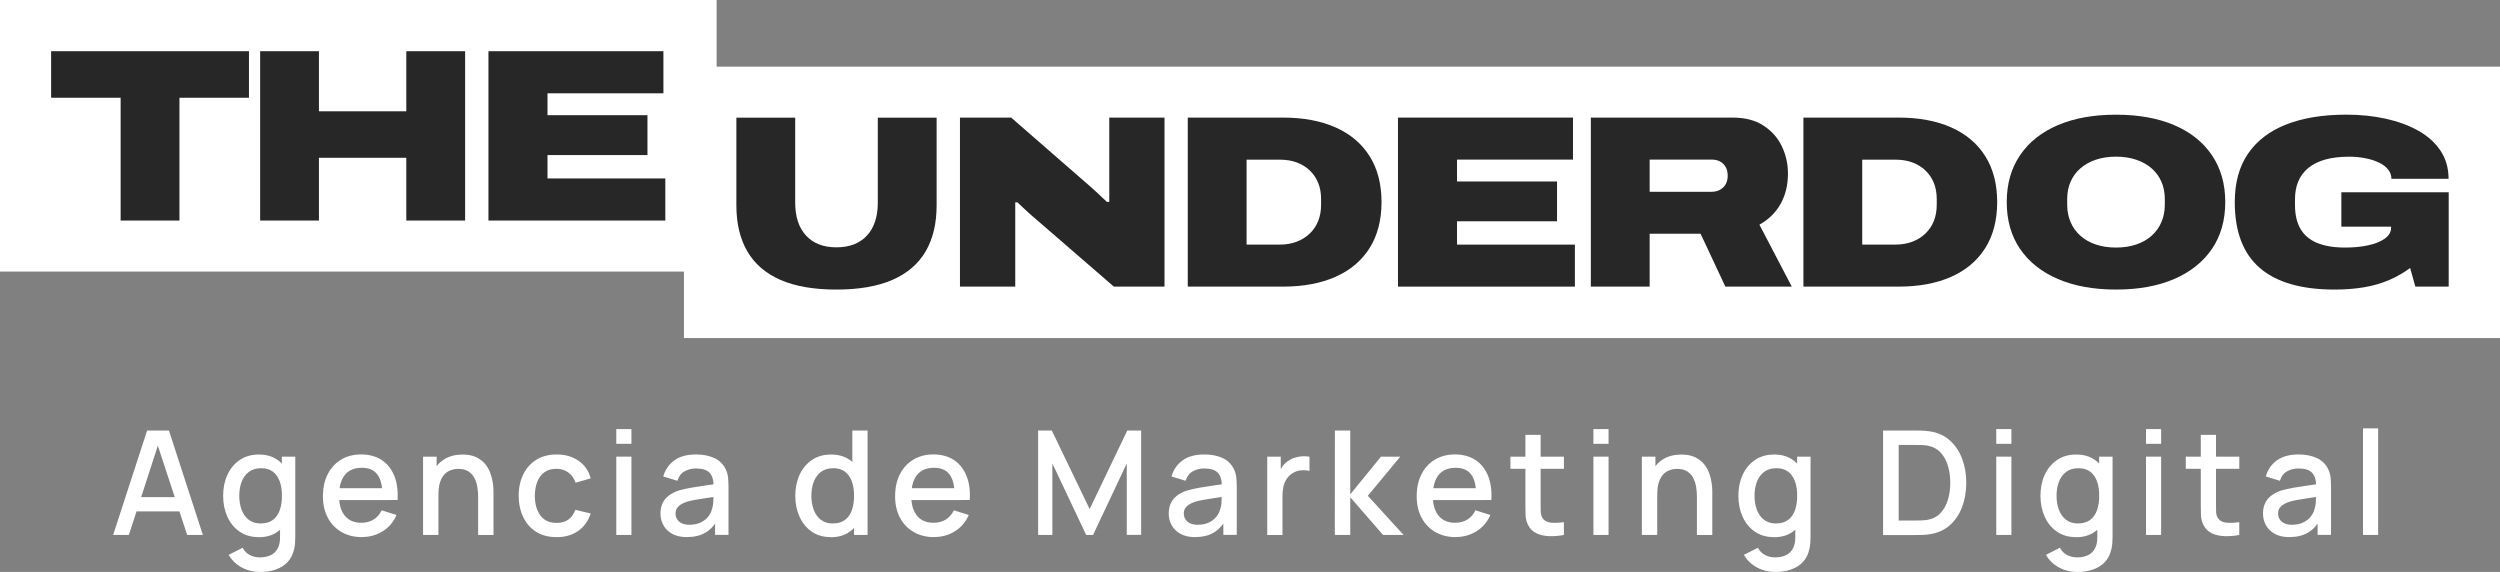 <?xml version="1.0" encoding="UTF-8"?>
<svg id="uuid-d176d05e-a840-4e05-a82b-0cb48c0870d8" data-name="Capa 2" xmlns="http://www.w3.org/2000/svg" viewBox="0 0 551.69 126.21">
  <rect x="0" y="0" width="551.69" height="126.21" fill="#808080" stroke="none"/>
  <g id="uuid-790a2925-25f8-4ee0-88a9-30723383893b" data-name="Capa 1">
    <g>
      <rect width="158.14" height="59.93" fill="#fff" stroke-width="0"/>
      <polygon points="26.62 48.67 26.62 21.57 11.28 21.57 11.28 11.3 54.94 11.3 54.94 21.57 39.6 21.57 39.6 48.67 26.62 48.67" fill="#272727" stroke-width="0"/>
      <polygon points="57.41 48.67 57.41 11.3 70.38 11.3 70.38 24.56 89.66 24.56 89.66 11.3 102.64 11.3 102.64 48.67 89.66 48.67 89.66 34.82 70.38 34.82 70.38 48.67 57.41 48.67" fill="#272727" stroke-width="0"/>
      <polygon points="107.79 48.67 107.79 11.3 146.4 11.3 146.4 20.59 120.82 20.59 120.82 25.42 142.88 25.42 142.88 34.22 120.82 34.22 120.82 39.38 146.82 39.38 146.82 48.67 107.79 48.67" fill="#272727" stroke-width="0"/>
      <rect x="150.93" y="14.71" width="400.76" height="59.89" fill="#fff" stroke-width="0"/>
      <path d="M184.57,63.9c-4.97,0-9.09-.71-12.35-2.14-3.26-1.43-5.69-3.52-7.3-6.29-1.61-2.76-2.42-6.15-2.42-10.16v-19.35h12.98v18.76c0,3.11.8,5.53,2.39,7.26,1.59,1.73,3.83,2.6,6.7,2.6s5.16-.87,6.75-2.6c1.59-1.73,2.39-4.16,2.39-7.26v-18.76h12.98v19.35c0,4.01-.81,7.4-2.42,10.16-1.61,2.76-4.05,4.86-7.33,6.29-3.28,1.43-7.4,2.14-12.37,2.14" fill="#272727" stroke-width="0"/>
      <path d="M211.84,63.25V25.95h11.3l17.86,15.56c.21.18.51.45.89.81.38.36.79.74,1.21,1.14.42.4.81.76,1.16,1.08h.53v-18.59h12.19v37.29h-11.19l-16.97-14.69c-.74-.61-1.51-1.3-2.34-2.06-.82-.76-1.48-1.37-1.97-1.84h-.47v18.59h-12.19Z" fill="#272727" stroke-width="0"/>
      <path d="M262.11,63.25V25.95h21.01c4.48,0,8.35.72,11.61,2.17,3.26,1.45,5.76,3.56,7.51,6.34,1.75,2.78,2.63,6.16,2.63,10.14s-.88,7.35-2.63,10.14c-1.75,2.78-4.26,4.9-7.51,6.34-3.26,1.45-7.13,2.17-11.61,2.17h-21.01ZM275.09,53.98h7.25c1.44,0,2.71-.22,3.83-.65,1.12-.43,2.08-1.04,2.89-1.82s1.42-1.7,1.84-2.76c.42-1.07.63-2.25.63-3.55v-1.3c0-1.3-.21-2.47-.63-3.52-.42-1.05-1.03-1.96-1.84-2.74-.81-.78-1.77-1.37-2.89-1.79-1.12-.42-2.4-.62-3.83-.62h-7.25v18.76Z" fill="#272727" stroke-width="0"/>
      <polygon points="308.5 63.25 308.5 25.95 347.12 25.95 347.12 35.22 321.53 35.22 321.53 40.05 343.6 40.05 343.6 48.83 321.53 48.83 321.53 53.98 347.54 53.98 347.54 63.25 308.5 63.25" fill="#272727" stroke-width="0"/>
      <path d="M351.06,63.25V25.95h31.31c2.7,0,4.95.58,6.75,1.74,1.8,1.16,3.16,2.67,4.07,4.55.91,1.88,1.37,3.9,1.37,6.07,0,2.49-.54,4.71-1.6,6.64-1.07,1.93-2.64,3.48-4.7,4.63l7.14,13.66h-14.66l-5.46-11.66h-11.24v11.66h-12.98ZM364.03,42.32h13.76c.98,0,1.8-.32,2.47-.95.66-.63,1-1.51,1-2.63,0-.76-.16-1.4-.47-1.92-.31-.52-.73-.92-1.23-1.19-.51-.27-1.1-.41-1.76-.41h-13.76v7.1Z" fill="#272727" stroke-width="0"/>
      <path d="M397.97,63.25V25.95h21.01c4.48,0,8.35.72,11.61,2.17,3.26,1.45,5.76,3.56,7.51,6.34,1.75,2.78,2.63,6.16,2.63,10.14s-.88,7.35-2.63,10.14c-1.75,2.78-4.26,4.9-7.51,6.34-3.26,1.45-7.13,2.17-11.61,2.17h-21.01ZM410.95,53.98h7.25c1.44,0,2.71-.22,3.83-.65,1.12-.43,2.08-1.04,2.89-1.82s1.42-1.7,1.84-2.76c.42-1.07.63-2.25.63-3.55v-1.3c0-1.3-.21-2.47-.63-3.52-.42-1.05-1.03-1.96-1.84-2.74-.81-.78-1.77-1.37-2.89-1.79-1.12-.42-2.4-.62-3.83-.62h-7.25v18.76Z" fill="#272727" stroke-width="0"/>
      <path d="M466.95,63.9c-4.94,0-9.21-.78-12.82-2.33-3.61-1.55-6.39-3.77-8.35-6.64-1.96-2.87-2.94-6.31-2.94-10.33s.98-7.46,2.94-10.35c1.96-2.89,4.75-5.1,8.35-6.64,3.61-1.54,7.88-2.3,12.82-2.3s9.25.77,12.84,2.3c3.59,1.54,6.37,3.75,8.33,6.64,1.96,2.89,2.94,6.34,2.94,10.35s-.98,7.45-2.94,10.33c-1.96,2.87-4.74,5.09-8.33,6.64-3.59,1.55-7.87,2.33-12.84,2.33M466.95,54.63c1.65,0,3.14-.23,4.47-.68,1.33-.45,2.47-1.1,3.41-1.95.95-.85,1.66-1.85,2.15-3.01.49-1.16.74-2.42.74-3.8v-1.3c0-1.37-.25-2.63-.74-3.77-.49-1.14-1.21-2.12-2.15-2.95s-2.08-1.47-3.41-1.92c-1.33-.45-2.82-.68-4.47-.68s-3.14.23-4.47.68c-1.33.45-2.47,1.09-3.41,1.92-.95.83-1.66,1.82-2.15,2.95-.49,1.14-.74,2.39-.74,3.77v1.3c0,1.37.24,2.64.74,3.8.49,1.16,1.21,2.16,2.15,3.01.94.85,2.08,1.5,3.41,1.95,1.33.45,2.82.68,4.47.68" fill="#272727" stroke-width="0"/>
      <path d="M515.18,63.9c-7.32,0-12.82-1.59-16.5-4.77-3.68-3.18-5.52-8.02-5.52-14.53,0-4.26.97-7.82,2.92-10.68,1.94-2.85,4.75-5,8.43-6.45,3.68-1.45,8.11-2.17,13.29-2.17,3.08,0,5.98.3,8.69.9,2.71.6,5.11,1.48,7.2,2.66,2.08,1.17,3.71,2.65,4.89,4.42,1.17,1.77,1.76,3.83,1.76,6.18h-12.61c0-.76-.25-1.44-.74-2.06-.49-.61-1.17-1.13-2.05-1.54-.88-.42-1.87-.73-2.99-.95-1.12-.22-2.31-.33-3.57-.33-2,0-3.74.21-5.23.62-1.49.42-2.73,1.03-3.73,1.84-1,.81-1.74,1.8-2.23,2.95-.49,1.16-.74,2.48-.74,3.96v1.3c0,2.13.41,3.89,1.23,5.29.82,1.39,2.06,2.42,3.7,3.09,1.65.67,3.71,1,6.2,1,1.79,0,3.45-.16,4.99-.49,1.54-.33,2.78-.82,3.7-1.49.93-.67,1.39-1.47,1.39-2.41v-.22h-10.98v-7.59h23.69v20.82h-7.36l-1.15-4.12c-1.4,1.05-2.94,1.93-4.62,2.66-1.68.72-3.52,1.26-5.52,1.6-2,.34-4.19.51-6.57.51" fill="#272727" stroke-width="0"/>
    </g>
    <g>
      <path d="M24.97,118.05l7.49-23.04h4.82l7.49,23.04h-3.47l-6.9-21.02h.86l-6.82,21.02h-3.47ZM28.85,112.85v-3.14h12.03v3.14h-12.03Z" fill="#fff" stroke-width="0"/>
      <path d="M57.06,118.53c-1.61,0-3-.4-4.17-1.2-1.17-.8-2.07-1.89-2.7-3.27-.63-1.38-.95-2.94-.95-4.66s.32-3.29.96-4.66c.64-1.37,1.55-2.45,2.73-3.25,1.18-.79,2.58-1.19,4.2-1.19s3,.4,4.12,1.19c1.11.79,1.96,1.88,2.53,3.26.57,1.38.86,2.93.86,4.66s-.29,3.28-.86,4.66c-.58,1.38-1.42,2.47-2.54,3.27-1.12.81-2.51,1.21-4.16,1.21ZM57.32,126.21c-.93,0-1.83-.14-2.7-.43s-1.66-.71-2.38-1.27c-.71-.56-1.31-1.25-1.78-2.07l3.09-1.57c.37.74.91,1.27,1.6,1.62s1.42.51,2.19.51c.95,0,1.76-.17,2.43-.5s1.18-.84,1.53-1.51.51-1.5.5-2.5v-4.83h.4v-12.88h2.96v17.74c0,.46-.02.9-.05,1.31s-.09.83-.18,1.25c-.25,1.16-.71,2.12-1.4,2.88-.69.76-1.56,1.32-2.62,1.7s-2.26.56-3.61.56ZM57.53,115.51c1.1,0,1.99-.26,2.69-.78s1.2-1.24,1.52-2.16c.32-.92.48-1.97.48-3.17s-.16-2.25-.49-3.17-.83-1.63-1.5-2.14c-.68-.51-1.54-.77-2.58-.77-1.11,0-2.02.27-2.74.82-.71.54-1.25,1.27-1.59,2.19-.35.92-.52,1.94-.52,3.07s.17,2.17.52,3.1c.35.92.87,1.66,1.57,2.2s1.58.82,2.65.82Z" fill="#fff" stroke-width="0"/>
      <path d="M79.88,118.53c-1.72,0-3.22-.38-4.52-1.13s-2.3-1.8-3.02-3.15c-.72-1.35-1.08-2.92-1.08-4.7,0-1.89.35-3.53,1.06-4.91.71-1.39,1.7-2.46,2.97-3.22,1.27-.76,2.75-1.14,4.43-1.14s3.26.41,4.5,1.22c1.24.82,2.16,1.98,2.78,3.48.61,1.5.86,3.29.73,5.36h-3.34v-1.22c-.02-2.01-.4-3.49-1.14-4.45s-1.87-1.44-3.38-1.44c-1.67,0-2.93.53-3.78,1.58-.84,1.06-1.26,2.58-1.26,4.58s.42,3.37,1.26,4.41,2.06,1.56,3.65,1.56c1.04,0,1.95-.24,2.71-.71s1.36-1.16,1.78-2.04l3.28,1.04c-.67,1.55-1.69,2.74-3.06,3.59-1.37.85-2.89,1.27-4.56,1.27ZM73.72,110.35v-2.61h12.34v2.61h-12.34Z" fill="#fff" stroke-width="0"/>
      <path d="M93.36,118.05v-17.28h2.99v4.99h.4v12.29h-3.39ZM105.51,118.05v-8.5c0-.67-.06-1.36-.17-2.07-.11-.71-.33-1.37-.64-1.98-.31-.61-.76-1.1-1.33-1.47-.57-.37-1.32-.56-2.23-.56-.6,0-1.16.1-1.7.3s-1,.51-1.4.95c-.4.44-.71,1.01-.94,1.73-.23.71-.34,1.58-.34,2.61l-2.08-.78c0-1.57.29-2.95.88-4.15.59-1.2,1.43-2.14,2.53-2.81s2.43-1.01,3.98-1.01c1.19,0,2.2.19,3.01.58s1.47.89,1.98,1.51.89,1.3,1.16,2.04.45,1.46.54,2.16c.1.7.14,1.32.14,1.86v9.6h-3.39Z" fill="#fff" stroke-width="0"/>
      <path d="M122.81,118.53c-1.77,0-3.27-.39-4.51-1.18s-2.18-1.87-2.84-3.25c-.66-1.38-.99-2.94-1-4.69,0-1.78.35-3.36,1.02-4.73.67-1.37,1.63-2.45,2.88-3.22,1.25-.78,2.75-1.17,4.5-1.17,1.89,0,3.5.47,4.84,1.41,1.34.94,2.22,2.22,2.65,3.86l-3.33.96c-.33-.97-.87-1.73-1.62-2.26-.75-.54-1.61-.81-2.58-.81-1.1,0-2,.26-2.7.78s-1.23,1.22-1.57,2.12c-.34.9-.52,1.92-.53,3.07.01,1.78.42,3.22,1.22,4.32.81,1.1,2,1.65,3.58,1.65,1.08,0,1.95-.25,2.62-.74.67-.5,1.18-1.21,1.53-2.14l3.39.8c-.57,1.69-1.5,2.98-2.8,3.88-1.3.9-2.88,1.35-4.74,1.35Z" fill="#fff" stroke-width="0"/>
      <path d="M136,97.94v-3.25h3.34v3.25h-3.34ZM136,118.05v-17.28h3.34v17.28h-3.34Z" fill="#fff" stroke-width="0"/>
      <path d="M151.59,118.53c-1.28,0-2.35-.24-3.22-.71-.86-.47-1.52-1.1-1.96-1.89-.44-.78-.66-1.65-.66-2.58,0-.88.15-1.64.46-2.3.31-.66.77-1.22,1.38-1.69.61-.46,1.35-.84,2.24-1.13.77-.22,1.64-.42,2.61-.59s1.99-.33,3.06-.48c1.07-.15,2.14-.3,3.19-.45l-1.22.67c.02-1.35-.26-2.36-.86-3.02-.59-.66-1.61-.98-3.05-.98-.91,0-1.74.21-2.5.63-.76.42-1.29,1.12-1.58,2.09l-3.12-.96c.43-1.48,1.24-2.66,2.44-3.54,1.2-.87,2.8-1.31,4.79-1.31,1.55,0,2.89.26,4.04.79,1.15.53,1.99,1.36,2.52,2.5.28.57.45,1.16.51,1.79.06.63.1,1.31.1,2.03v10.64h-2.96v-3.95l.58.51c-.71,1.32-1.62,2.31-2.73,2.95-1.1.65-2.46.97-4.07.97ZM152.18,115.8c.95,0,1.77-.17,2.45-.5.68-.34,1.23-.77,1.65-1.29s.69-1.07.82-1.63c.18-.51.29-1.09.31-1.73.03-.64.04-1.15.04-1.54l1.09.4c-1.06.16-2.02.3-2.88.43-.86.13-1.65.25-2.34.38-.7.12-1.32.27-1.86.44-.46.16-.87.35-1.22.58-.36.22-.64.5-.85.82s-.31.71-.31,1.17.11.86.34,1.24c.22.38.57.68,1.02.9.46.22,1.04.34,1.76.34Z" fill="#fff" stroke-width="0"/>
      <path d="M183.32,118.53c-1.61,0-3-.4-4.17-1.2-1.17-.8-2.07-1.89-2.7-3.27-.63-1.38-.95-2.94-.95-4.66s.32-3.29.96-4.66c.64-1.37,1.55-2.45,2.73-3.25,1.18-.79,2.58-1.19,4.2-1.19s3,.4,4.12,1.19c1.11.79,1.96,1.88,2.53,3.26.57,1.38.86,2.93.86,4.66s-.29,3.28-.86,4.66c-.58,1.38-1.42,2.47-2.54,3.27-1.12.81-2.51,1.21-4.16,1.21ZM183.78,115.51c1.1,0,1.99-.26,2.69-.78s1.2-1.24,1.52-2.16c.32-.92.48-1.97.48-3.17s-.16-2.25-.49-3.17-.83-1.63-1.5-2.14c-.68-.51-1.54-.77-2.58-.77-1.11,0-2.02.27-2.74.82-.71.54-1.25,1.27-1.59,2.19-.35.92-.52,1.94-.52,3.07s.17,2.17.52,3.1c.35.92.87,1.66,1.57,2.2s1.58.82,2.65.82ZM188.47,118.05v-12.43h-.38v-10.61h3.36v23.04h-2.98Z" fill="#fff" stroke-width="0"/>
      <path d="M206.15,118.53c-1.72,0-3.22-.38-4.52-1.13s-2.3-1.8-3.02-3.15c-.72-1.35-1.08-2.92-1.08-4.7,0-1.89.35-3.53,1.06-4.91.71-1.39,1.7-2.46,2.97-3.22,1.27-.76,2.75-1.14,4.43-1.14s3.26.41,4.5,1.22c1.24.82,2.16,1.98,2.78,3.48.61,1.5.86,3.29.73,5.36h-3.34v-1.22c-.02-2.01-.4-3.49-1.14-4.45s-1.87-1.44-3.38-1.44c-1.67,0-2.93.53-3.78,1.58-.84,1.06-1.26,2.58-1.26,4.58s.42,3.37,1.26,4.41,2.06,1.56,3.65,1.56c1.04,0,1.95-.24,2.71-.71s1.36-1.16,1.78-2.04l3.28,1.04c-.67,1.55-1.69,2.74-3.06,3.59-1.37.85-2.89,1.27-4.56,1.27ZM199.99,110.35v-2.61h12.34v2.61h-12.34Z" fill="#fff" stroke-width="0"/>
      <path d="M229.09,118.05v-23.04h3.02l8.35,17.33,8.3-17.33h3.06v23.02h-3.17v-15.76l-7.44,15.78h-1.52l-7.46-15.78v15.78h-3.15Z" fill="#fff" stroke-width="0"/>
      <path d="M263.75,118.53c-1.28,0-2.35-.24-3.22-.71-.86-.47-1.52-1.1-1.96-1.89-.44-.78-.66-1.65-.66-2.58,0-.88.15-1.64.46-2.3.31-.66.77-1.22,1.38-1.69.61-.46,1.35-.84,2.24-1.13.77-.22,1.64-.42,2.61-.59s1.99-.33,3.06-.48c1.07-.15,2.14-.3,3.19-.45l-1.22.67c.02-1.35-.26-2.36-.86-3.02-.59-.66-1.61-.98-3.05-.98-.91,0-1.74.21-2.5.63-.76.42-1.29,1.12-1.58,2.09l-3.12-.96c.43-1.48,1.24-2.66,2.44-3.54,1.2-.87,2.8-1.31,4.79-1.31,1.55,0,2.89.26,4.04.79,1.15.53,1.99,1.36,2.52,2.5.28.57.45,1.16.51,1.79.06.63.1,1.31.1,2.03v10.64h-2.96v-3.95l.58.51c-.71,1.32-1.62,2.31-2.73,2.95-1.1.65-2.46.97-4.07.97ZM264.34,115.8c.95,0,1.77-.17,2.45-.5.68-.34,1.23-.77,1.65-1.29s.69-1.07.82-1.63c.18-.51.29-1.09.31-1.73.03-.64.04-1.15.04-1.54l1.09.4c-1.06.16-2.02.3-2.88.43-.86.13-1.65.25-2.34.38-.7.12-1.32.27-1.86.44-.46.16-.87.35-1.22.58-.36.22-.64.5-.85.82s-.31.71-.31,1.17.11.86.34,1.24c.22.38.57.68,1.02.9.46.22,1.04.34,1.76.34Z" fill="#fff" stroke-width="0"/>
      <path d="M279.65,118.05v-17.28h2.98v4.19l-.42-.54c.21-.55.49-1.06.83-1.53s.74-.85,1.18-1.14c.44-.32.92-.57,1.46-.74.54-.18,1.09-.28,1.66-.32s1.11,0,1.63.09v3.14c-.57-.15-1.19-.19-1.88-.13-.69.06-1.32.28-1.9.66-.54.35-.97.78-1.29,1.28-.31.5-.54,1.06-.68,1.67s-.21,1.26-.21,1.94v8.72h-3.38Z" fill="#fff" stroke-width="0"/>
      <path d="M294.56,118.05l.02-23.04h3.39v14.08l6.78-8.32h4.26l-7.17,8.64,7.9,8.64h-4.54l-7.23-8.32v8.32h-3.41Z" fill="#fff" stroke-width="0"/>
      <path d="M321.25,118.53c-1.72,0-3.22-.38-4.52-1.13s-2.3-1.8-3.02-3.15c-.72-1.35-1.08-2.92-1.08-4.7,0-1.89.35-3.53,1.06-4.91.71-1.39,1.7-2.46,2.97-3.22,1.27-.76,2.75-1.14,4.43-1.14s3.26.41,4.5,1.22c1.24.82,2.16,1.98,2.78,3.48.61,1.5.86,3.29.73,5.36h-3.34v-1.22c-.02-2.01-.4-3.49-1.14-4.45s-1.87-1.44-3.38-1.44c-1.67,0-2.93.53-3.78,1.58-.84,1.06-1.26,2.58-1.26,4.58s.42,3.37,1.26,4.41,2.06,1.56,3.65,1.56c1.04,0,1.95-.24,2.71-.71s1.36-1.16,1.78-2.04l3.28,1.04c-.67,1.55-1.69,2.74-3.06,3.59-1.37.85-2.89,1.27-4.56,1.27ZM315.09,110.35v-2.61h12.34v2.61h-12.34Z" fill="#fff" stroke-width="0"/>
      <path d="M333.31,103.46v-2.69h11.81v2.69h-11.81ZM345.12,118.05c-1.09.21-2.15.3-3.2.27-1.04-.03-1.98-.23-2.8-.61-.82-.37-1.44-.96-1.86-1.76-.37-.71-.57-1.44-.6-2.18s-.04-1.58-.04-2.52v-15.28h3.36v15.12c0,.69,0,1.3.02,1.81.02.51.13.94.33,1.3.38.66,1,1.04,1.83,1.13.84.09,1.82.06,2.95-.1v2.83Z" fill="#fff" stroke-width="0"/>
      <path d="M351.63,97.94v-3.25h3.34v3.25h-3.34ZM351.63,118.05v-17.28h3.34v17.28h-3.34Z" fill="#fff" stroke-width="0"/>
      <path d="M362.32,118.05v-17.28h2.99v4.99h.4v12.29h-3.39ZM374.47,118.05v-8.5c0-.67-.06-1.36-.17-2.07-.11-.71-.33-1.37-.64-1.98-.31-.61-.76-1.1-1.33-1.47-.57-.37-1.32-.56-2.23-.56-.6,0-1.16.1-1.7.3s-1,.51-1.4.95c-.4.44-.71,1.01-.94,1.73-.23.71-.34,1.58-.34,2.61l-2.08-.78c0-1.57.29-2.95.88-4.15.59-1.2,1.43-2.14,2.53-2.81s2.43-1.01,3.98-1.01c1.19,0,2.2.19,3.01.58s1.47.89,1.98,1.51.89,1.3,1.16,2.04.45,1.46.54,2.16c.1.7.14,1.32.14,1.86v9.6h-3.39Z" fill="#fff" stroke-width="0"/>
      <path d="M391.44,118.53c-1.61,0-3-.4-4.17-1.2-1.17-.8-2.07-1.89-2.7-3.27-.63-1.38-.95-2.94-.95-4.66s.32-3.29.96-4.66c.64-1.37,1.55-2.45,2.73-3.25,1.18-.79,2.58-1.19,4.2-1.19s3,.4,4.12,1.19c1.11.79,1.96,1.88,2.53,3.26.57,1.38.86,2.93.86,4.66s-.29,3.28-.86,4.66c-.58,1.38-1.42,2.47-2.54,3.27-1.12.81-2.51,1.21-4.16,1.21ZM391.7,126.21c-.93,0-1.83-.14-2.7-.43s-1.66-.71-2.38-1.27c-.71-.56-1.31-1.25-1.78-2.07l3.09-1.57c.37.74.91,1.27,1.6,1.62s1.42.51,2.19.51c.95,0,1.76-.17,2.43-.5s1.18-.84,1.53-1.51.51-1.5.5-2.5v-4.83h.4v-12.88h2.96v17.74c0,.46-.02.9-.05,1.31s-.09.83-.18,1.25c-.25,1.16-.71,2.12-1.4,2.88-.69.76-1.56,1.32-2.62,1.7s-2.26.56-3.61.56ZM391.91,115.51c1.1,0,1.99-.26,2.69-.78s1.2-1.24,1.52-2.16c.32-.92.48-1.97.48-3.17s-.16-2.25-.49-3.17-.83-1.63-1.5-2.14c-.68-.51-1.54-.77-2.58-.77-1.11,0-2.02.27-2.74.82-.71.54-1.25,1.27-1.59,2.19-.35.92-.52,1.94-.52,3.07s.17,2.17.52,3.1c.35.92.87,1.66,1.57,2.2s1.58.82,2.65.82Z" fill="#fff" stroke-width="0"/>
      <path d="M415.55,118.05v-23.04h7.22c.21,0,.61,0,1.19.02.58.01,1.14.05,1.67.13,1.8.22,3.32.87,4.55,1.94,1.23,1.07,2.16,2.42,2.79,4.06.63,1.64.94,3.43.94,5.38s-.32,3.76-.94,5.4c-.63,1.64-1.56,2.99-2.79,4.05-1.23,1.06-2.75,1.7-4.55,1.93-.53.08-1.09.12-1.67.13-.58.01-.98.02-1.19.02h-7.22ZM418.98,114.87h3.79c.36,0,.79,0,1.3-.03s.94-.06,1.33-.13c1.17-.22,2.12-.73,2.86-1.53s1.27-1.77,1.61-2.94c.34-1.16.51-2.4.51-3.71s-.18-2.61-.53-3.77c-.35-1.16-.89-2.13-1.62-2.91-.73-.78-1.67-1.28-2.82-1.5-.38-.07-.83-.12-1.34-.14-.51-.02-.94-.02-1.29-.02h-3.79v16.67Z" fill="#fff" stroke-width="0"/>
      <path d="M440.53,97.94v-3.25h3.34v3.25h-3.34ZM440.53,118.05v-17.28h3.34v17.28h-3.34Z" fill="#fff" stroke-width="0"/>
      <path d="M458.1,118.53c-1.61,0-3-.4-4.17-1.2-1.17-.8-2.07-1.89-2.7-3.27-.63-1.38-.95-2.94-.95-4.66s.32-3.29.96-4.66c.64-1.37,1.55-2.45,2.73-3.25,1.18-.79,2.58-1.19,4.2-1.19s3,.4,4.12,1.19c1.11.79,1.96,1.88,2.53,3.26.57,1.38.86,2.93.86,4.66s-.29,3.28-.86,4.66c-.58,1.38-1.42,2.47-2.54,3.27-1.12.81-2.51,1.21-4.16,1.21ZM458.35,126.21c-.93,0-1.83-.14-2.7-.43s-1.66-.71-2.38-1.27c-.71-.56-1.31-1.25-1.78-2.07l3.09-1.57c.37.74.91,1.27,1.6,1.62s1.42.51,2.19.51c.95,0,1.76-.17,2.43-.5s1.18-.84,1.53-1.51.51-1.5.5-2.5v-4.83h.4v-12.88h2.96v17.74c0,.46-.02.9-.05,1.31s-.09.83-.18,1.25c-.25,1.16-.71,2.12-1.4,2.88-.69.76-1.56,1.32-2.62,1.7s-2.26.56-3.61.56ZM458.56,115.51c1.1,0,1.99-.26,2.69-.78s1.2-1.24,1.52-2.16c.32-.92.48-1.97.48-3.17s-.16-2.25-.49-3.17-.83-1.63-1.5-2.14c-.68-.51-1.54-.77-2.58-.77-1.11,0-2.02.27-2.74.82-.71.54-1.25,1.27-1.59,2.19-.35.92-.52,1.94-.52,3.07s.17,2.17.52,3.1c.35.92.87,1.66,1.57,2.2s1.58.82,2.65.82Z" fill="#fff" stroke-width="0"/>
      <path d="M473.57,97.94v-3.25h3.34v3.25h-3.34ZM473.57,118.05v-17.28h3.34v17.28h-3.34Z" fill="#fff" stroke-width="0"/>
      <path d="M482.35,103.46v-2.69h11.81v2.69h-11.81ZM494.16,118.05c-1.09.21-2.15.3-3.2.27-1.04-.03-1.98-.23-2.8-.61-.82-.37-1.44-.96-1.86-1.76-.37-.71-.57-1.44-.6-2.18s-.04-1.58-.04-2.52v-15.28h3.36v15.12c0,.69,0,1.3.02,1.81.02.51.13.94.33,1.3.38.66,1,1.04,1.83,1.13.84.09,1.82.06,2.95-.1v2.83Z" fill="#fff" stroke-width="0"/>
      <path d="M505.23,118.53c-1.28,0-2.35-.24-3.22-.71-.86-.47-1.52-1.1-1.96-1.89-.44-.78-.66-1.65-.66-2.58,0-.88.15-1.64.46-2.3.31-.66.77-1.22,1.38-1.69.61-.46,1.35-.84,2.24-1.13.77-.22,1.64-.42,2.61-.59s1.99-.33,3.06-.48c1.07-.15,2.14-.3,3.19-.45l-1.22.67c.02-1.35-.26-2.36-.86-3.02-.59-.66-1.61-.98-3.05-.98-.91,0-1.74.21-2.5.63-.76.42-1.29,1.12-1.58,2.09l-3.12-.96c.43-1.48,1.24-2.66,2.44-3.54,1.2-.87,2.8-1.31,4.79-1.31,1.55,0,2.89.26,4.04.79,1.15.53,1.99,1.36,2.52,2.5.28.57.45,1.16.51,1.79.06.63.1,1.31.1,2.03v10.64h-2.96v-3.95l.58.51c-.71,1.32-1.62,2.31-2.73,2.95-1.1.65-2.46.97-4.07.97ZM505.82,115.8c.95,0,1.77-.17,2.45-.5.68-.34,1.23-.77,1.65-1.29s.69-1.07.82-1.63c.18-.51.29-1.09.31-1.73.03-.64.04-1.15.04-1.54l1.09.4c-1.06.16-2.02.3-2.88.43-.86.13-1.65.25-2.34.38-.7.12-1.32.27-1.86.44-.46.16-.87.35-1.22.58-.36.22-.64.5-.85.82s-.31.71-.31,1.17.11.86.34,1.24c.22.38.57.68,1.02.9.46.22,1.04.34,1.76.34Z" fill="#fff" stroke-width="0"/>
      <path d="M521.46,118.05v-23.52h3.34v23.52h-3.34Z" fill="#fff" stroke-width="0"/>
    </g>
  </g>
</svg>